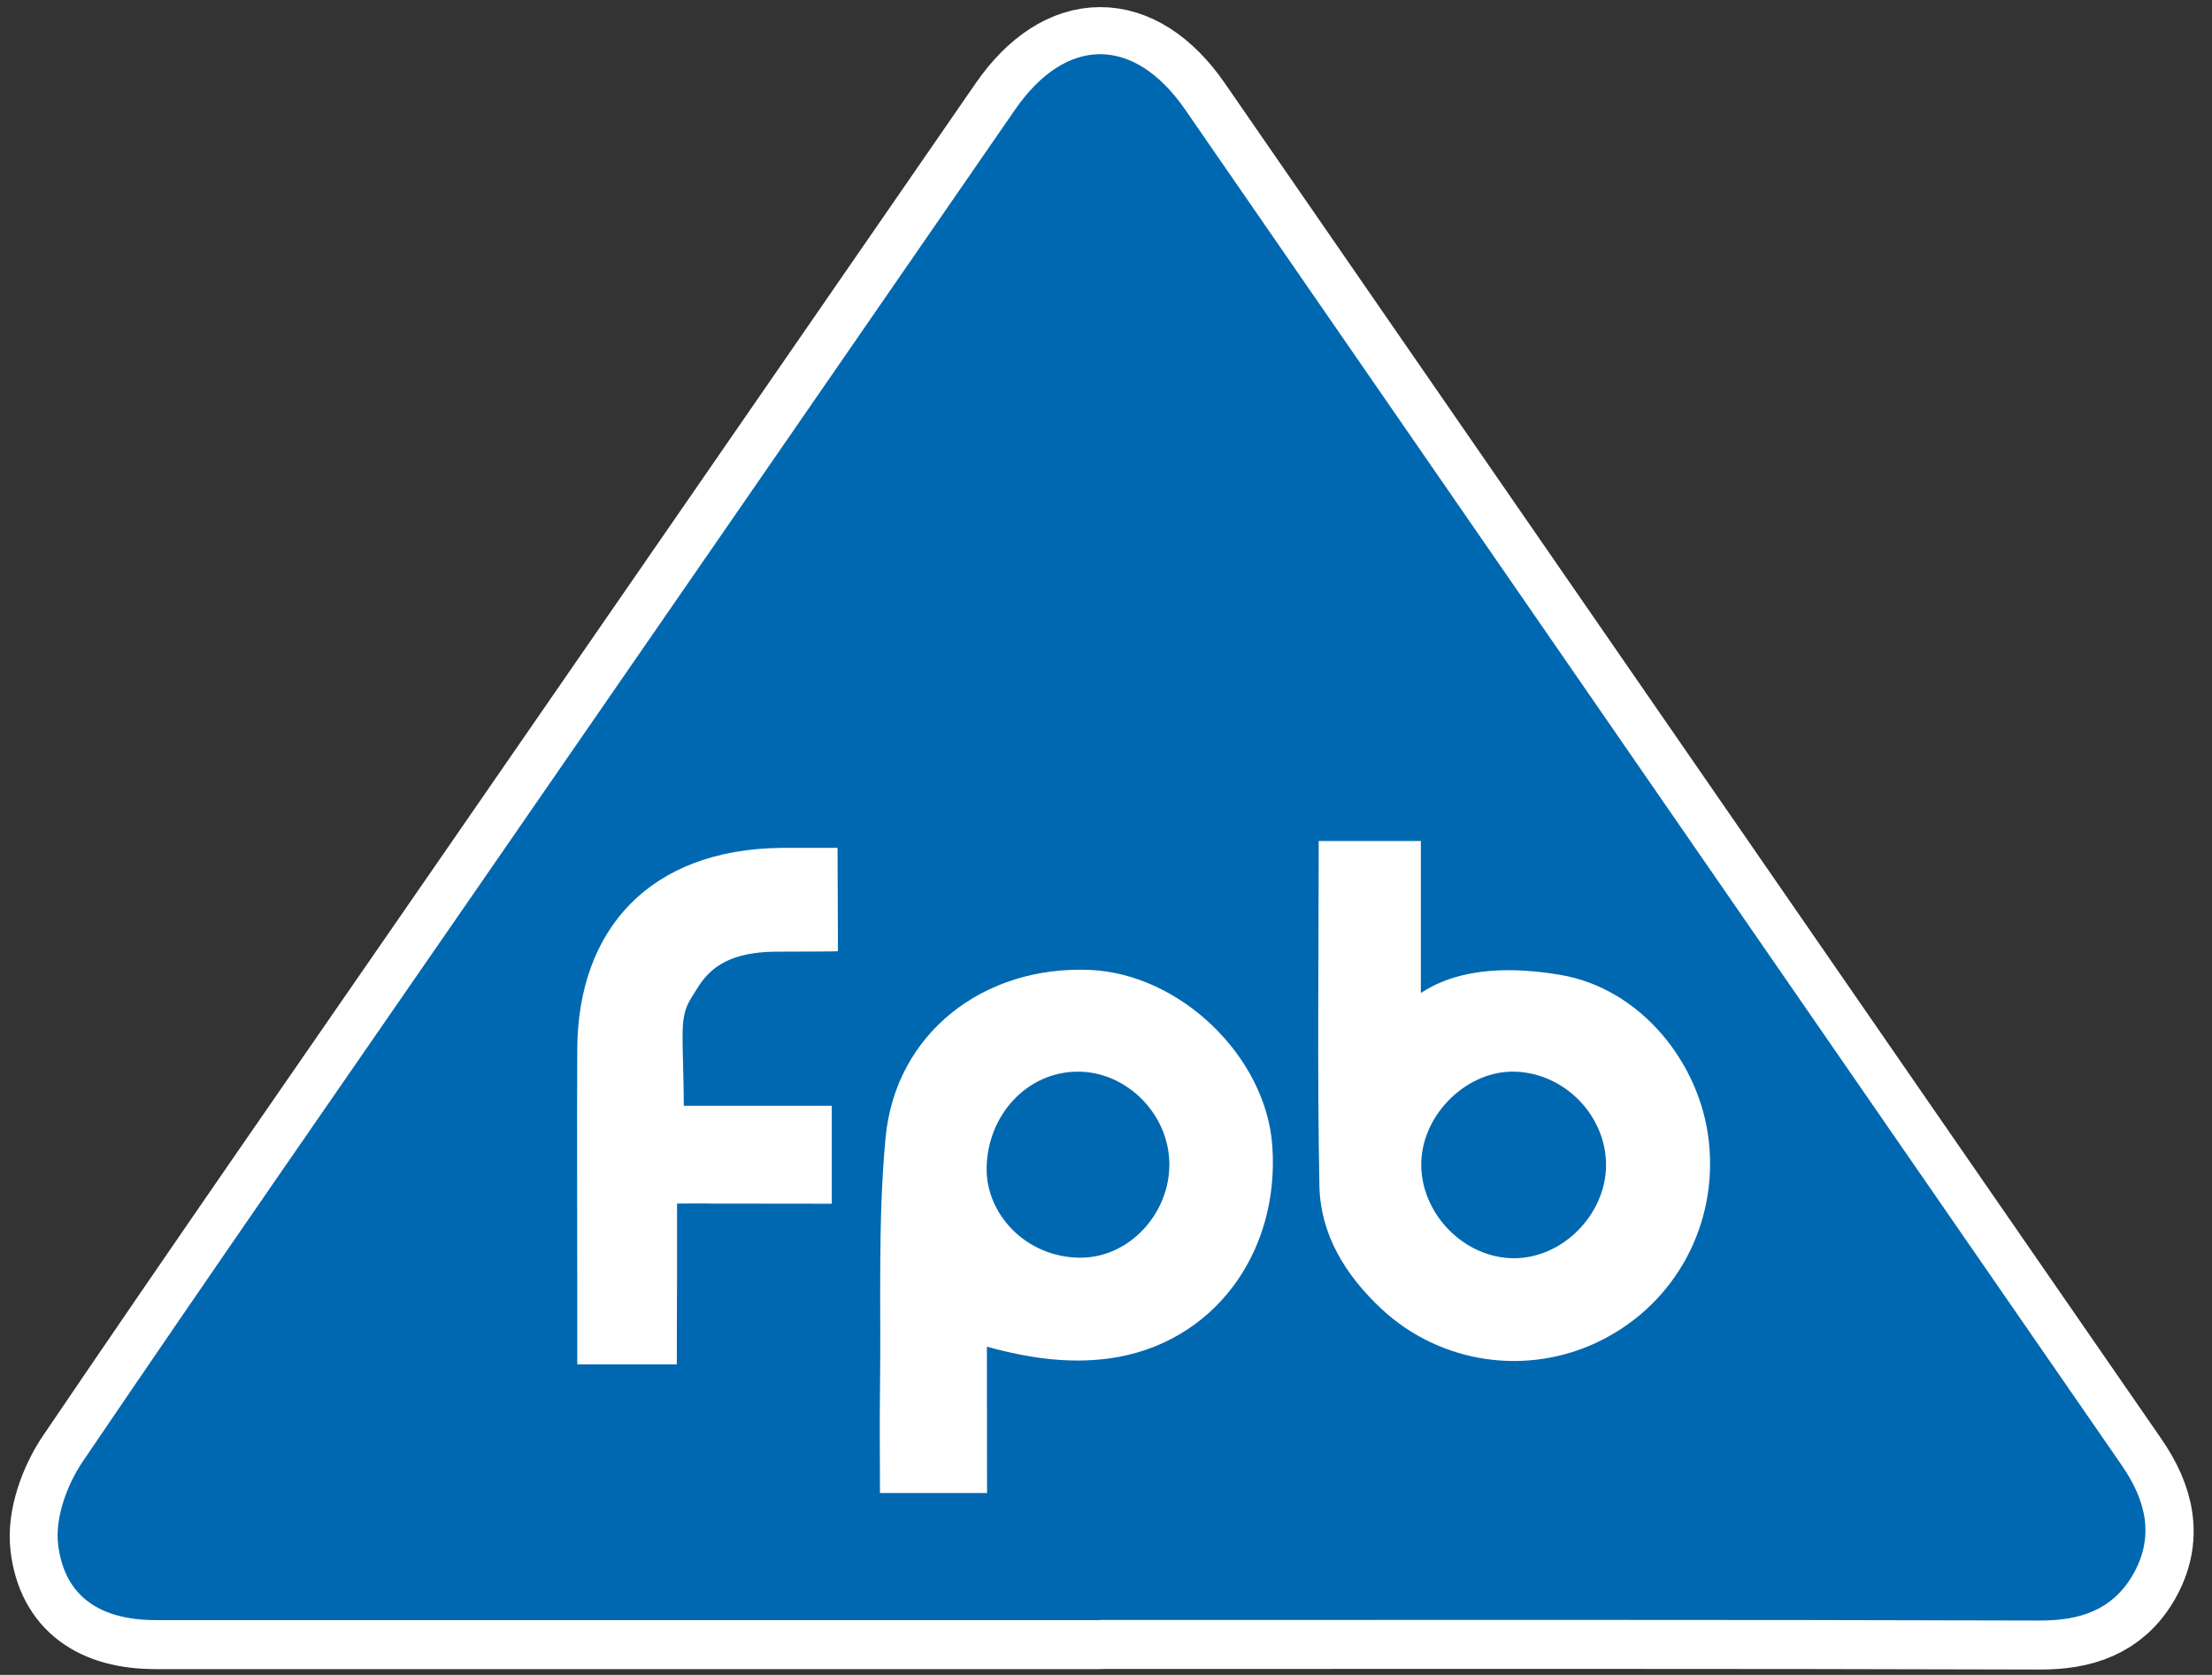 <svg xmlns="http://www.w3.org/2000/svg" id="Layer_1" data-name="Layer 1" viewBox="0 0 161.13 122">
  <rect x="0" y="0" width="161.13" height="122" fill="#333333" stroke="none"/>
  <defs>
    <style>
      .cls-1 {
        fill: #fff;
        stroke: #fff;
        stroke-linecap: round;
        stroke-linejoin: round;
        stroke-width: 7px;
      }

      .cls-2 {
        fill: #0068b0;
        stroke-width: 0px;
      }
    </style>
  </defs>
  <path class="cls-1" d="m80.1,118.08c-22.91,0-45.82,0-68.73,0-4.07,0-6.69-1.72-7.13-5.55-.22-1.92.66-4.32,1.79-5.99,9.37-13.82,18.91-27.53,28.4-41.27,13.17-19.07,26.35-38.13,39.51-57.2,3.72-5.39,8.67-5.41,12.4-.02,22.74,32.91,45.46,65.83,68.21,98.73,1.79,2.59,2.44,5.24.8,8.04-1.48,2.53-3.85,3.3-6.76,3.29-22.83-.07-45.66-.04-68.49-.04Z"/>
  <g>
    <path class="cls-2" d="m80.09,118.01c-22.91,0-45.82,0-68.73,0-4.07,0-6.69-1.72-7.13-5.55-.22-1.92.66-4.32,1.79-5.99,9.37-13.82,18.91-27.53,28.4-41.27,13.17-19.07,26.35-38.13,39.51-57.2,3.72-5.39,8.67-5.41,12.4-.02,22.74,32.91,45.46,65.83,68.21,98.73,1.79,2.59,2.44,5.24.8,8.04-1.48,2.53-3.85,3.3-6.76,3.29-22.83-.07-45.66-.04-68.49-.04Zm-8.21-19.92c3.22.89,6.09,1.24,8.91.86,7.55-1.03,12.45-7.63,11.89-15.5-.47-6.51-6.71-12.51-13.27-12.8-7.77-.34-14.18,4.62-14.9,12.21-.58,6.11-.32,12.31-.41,18.47-.03,2.32,0,4.97,0,7.42h7.8c0-3.59-.01-7.61-.01-10.66Zm24.18-36.82c0,8.44-.11,16.77.05,25.09.07,3.57,1.89,6.51,4.5,8.96,4.31,4.04,10.73,4.98,16.05,2.3,5.4-2.72,8.48-8.42,7.82-14.47-.63-5.8-5.04-11.17-10.82-12.14-3.23-.54-7.15-.66-10.16,1.32v-11.07h-7.45Zm-46.25,19.27c-.02-3.13-.16-5.09-.04-6.14.14-1.16.49-1.55,1.06-2.47.98-1.58,2.51-2.58,5.68-2.61.92-.01,4.55,0,4.53-.04,0-2.58-.03-4.97-.03-7.52-1.46,0-2.78-.01-4.09,0-9.55.1-14.83,5.89-14.87,14.67-.03,5.78,0,11.56,0,17.34,0,1.7,0,3.79,0,5.61h7.25c0-3.17.02-6.43.02-6.43v-5.28s2.3-.03,2.54,0c0,0,5.85.01,8.73.01v-7.13h-10.77Z"/>
    <path class="cls-2" d="m85.18,84.76c.04,3.63-2.93,6.88-6.52,6.85-3.95-.03-6.85-3.2-6.79-6.54.06-3.82,2.91-6.98,6.6-7.01,3.57-.03,6.67,3.06,6.71,6.69Z"/>
    <path class="cls-2" d="m116.99,84.9c-.03,3.59-3.18,6.76-6.72,6.75-3.65-.01-6.82-3.29-6.74-6.96.08-3.56,3.36-6.74,6.84-6.63,3.64.12,6.64,3.23,6.62,6.84Z"/>
  </g>
</svg>